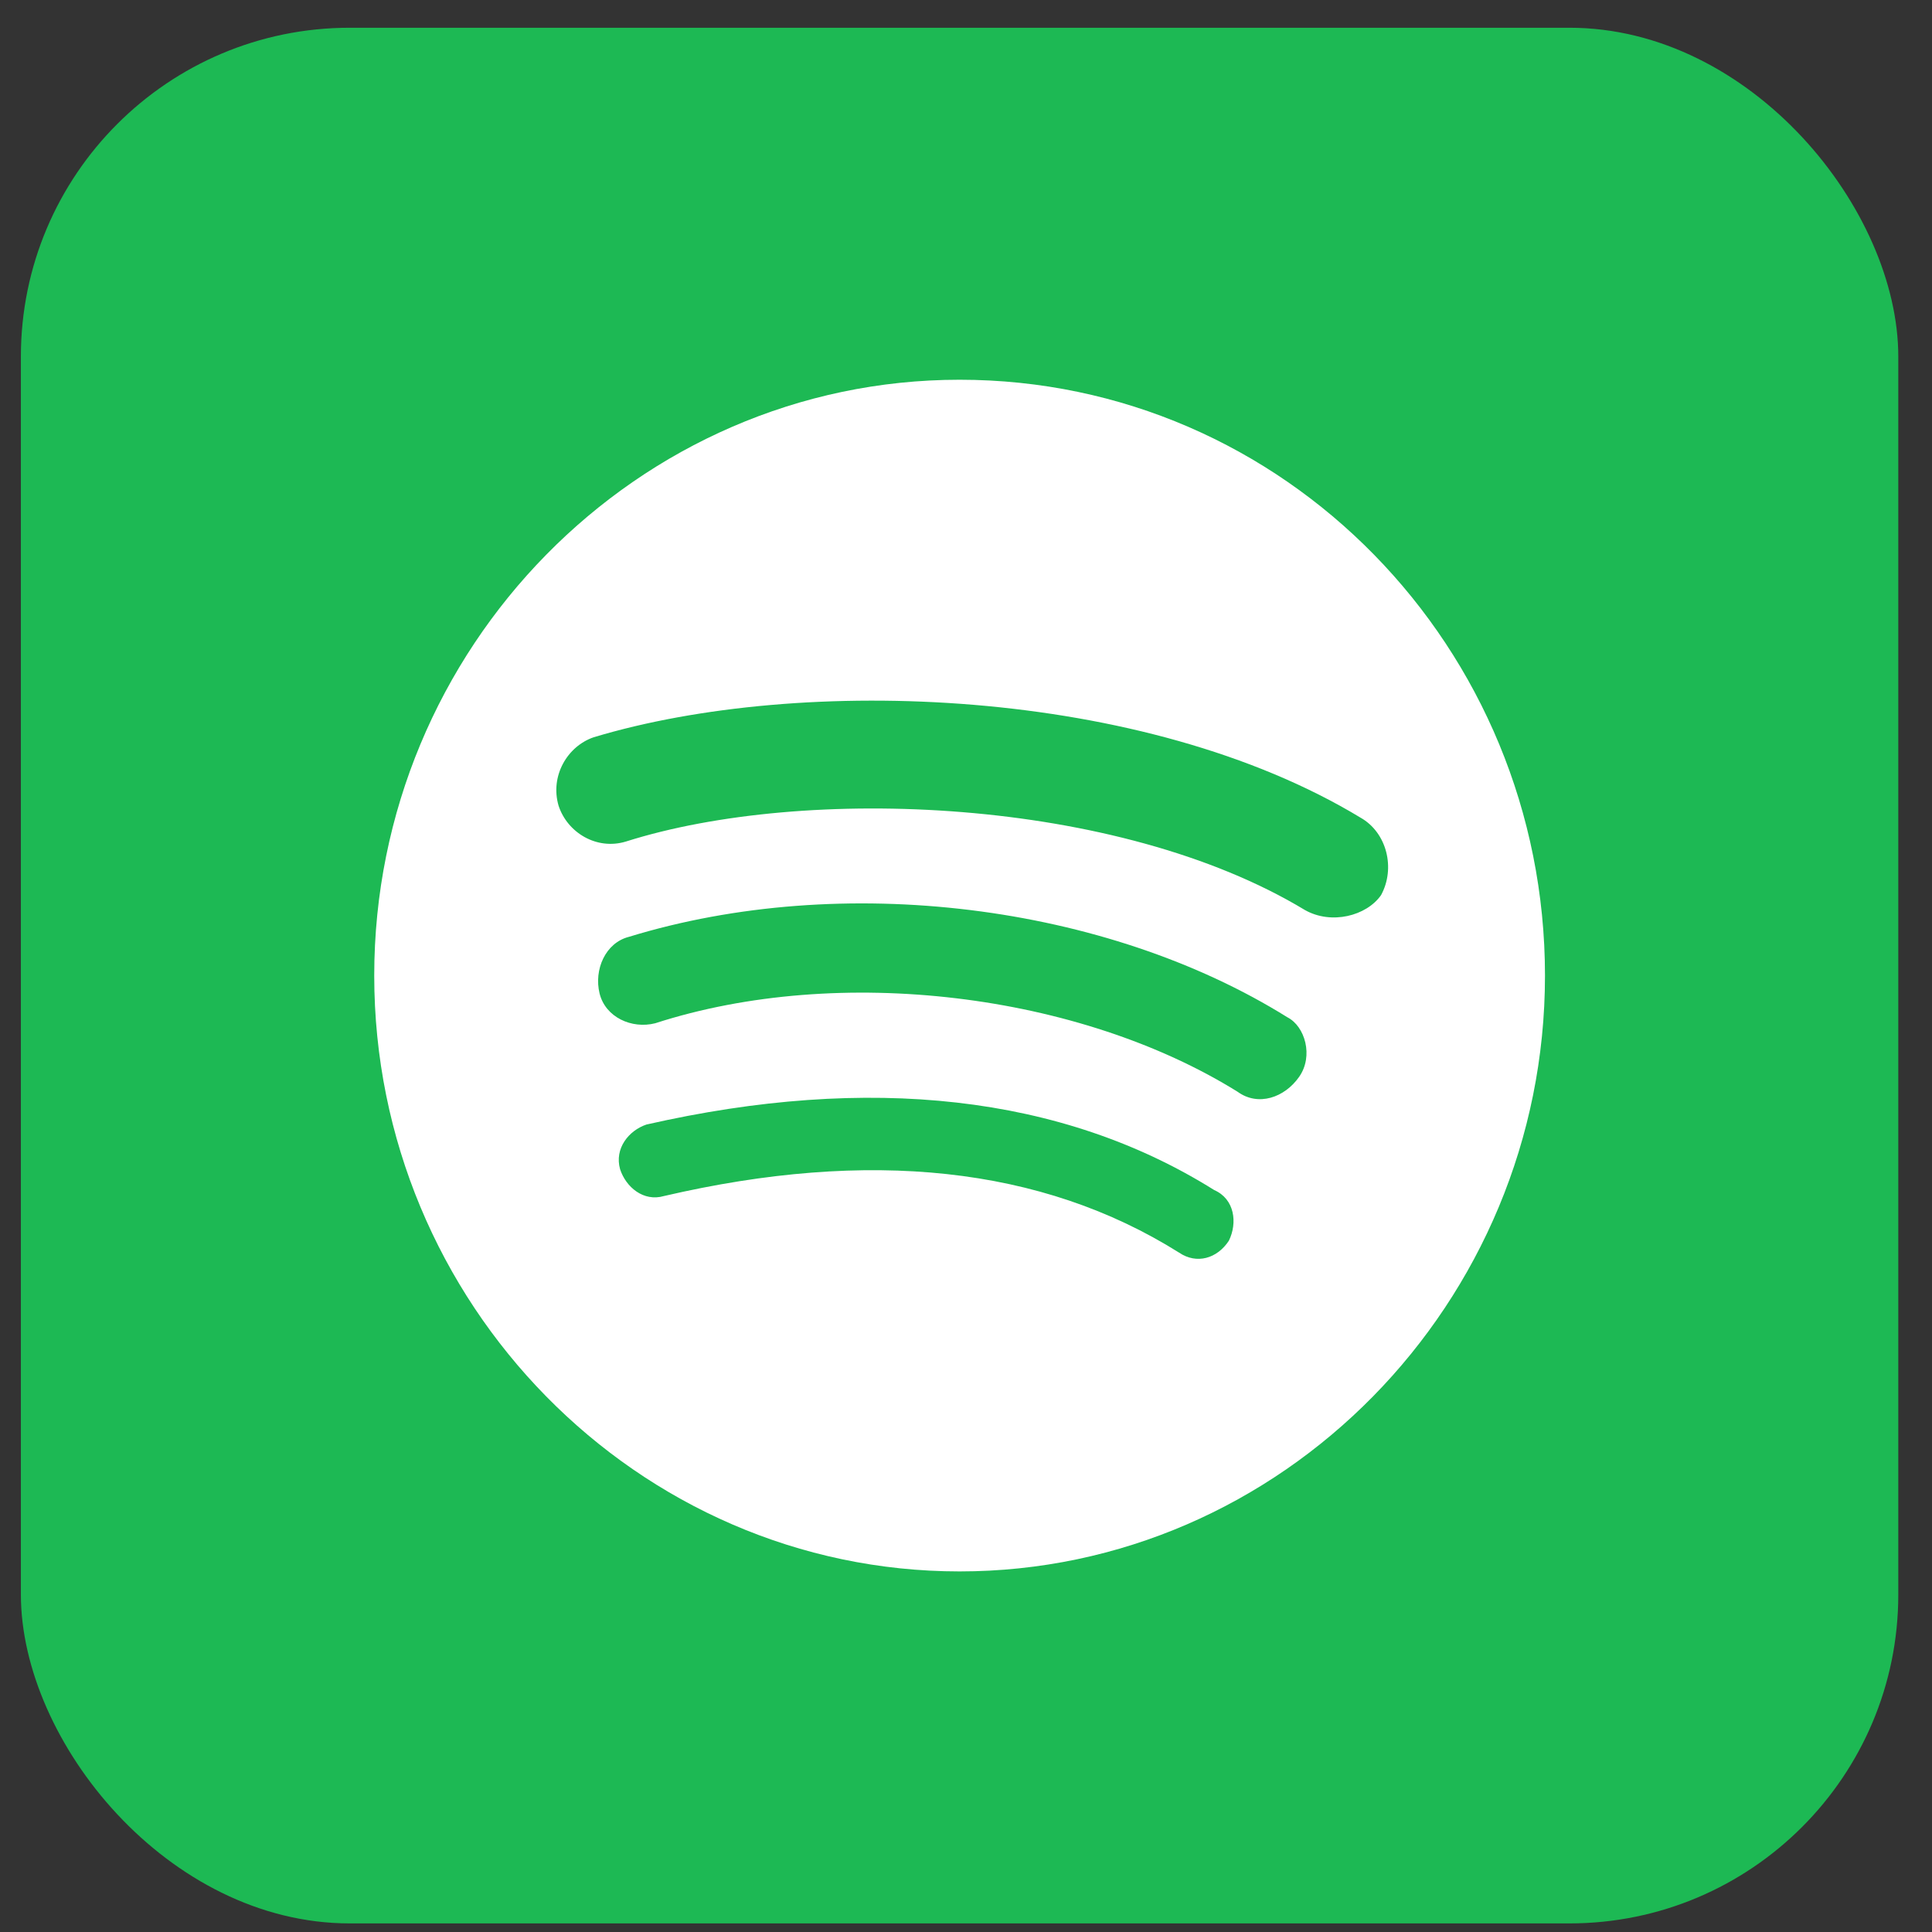 <svg width="47" height="47" viewBox="0 0 47 47" fill="none" xmlns="http://www.w3.org/2000/svg">
<rect x="0" y="0" width="47" height="47" fill="#333333" stroke="none"/>
<rect x="0.508" y="0.675" width="45.672" height="46.116" rx="8" fill="#1DB954"/>
<path d="M31.746 22.139C27.189 19.385 19.57 19.095 15.227 20.472C14.515 20.689 13.803 20.255 13.589 19.602C13.376 18.877 13.803 18.153 14.444 17.935C19.499 16.413 27.83 16.703 33.099 19.892C33.74 20.255 33.953 21.124 33.597 21.776C33.242 22.284 32.387 22.501 31.746 22.139ZM31.604 26.197C31.248 26.705 30.607 26.922 30.108 26.56C26.264 24.168 20.425 23.443 15.939 24.893C15.369 25.038 14.729 24.748 14.586 24.168C14.444 23.588 14.729 22.936 15.298 22.791C20.496 21.197 26.904 21.994 31.319 24.748C31.746 24.965 31.96 25.69 31.604 26.197ZM29.895 30.183C29.61 30.618 29.112 30.763 28.684 30.473C25.338 28.372 21.137 27.937 16.153 29.096C15.654 29.241 15.227 28.879 15.085 28.444C14.942 27.937 15.298 27.502 15.725 27.357C21.137 26.125 25.836 26.632 29.539 28.951C30.037 29.169 30.108 29.749 29.895 30.183ZM23.344 9.238C15.512 9.238 9.104 15.761 9.104 23.733C9.104 31.706 15.512 38.228 23.344 38.228C31.177 38.228 37.585 31.706 37.585 23.733C37.585 15.761 31.248 9.238 23.344 9.238Z" fill="white"/>
</svg>
